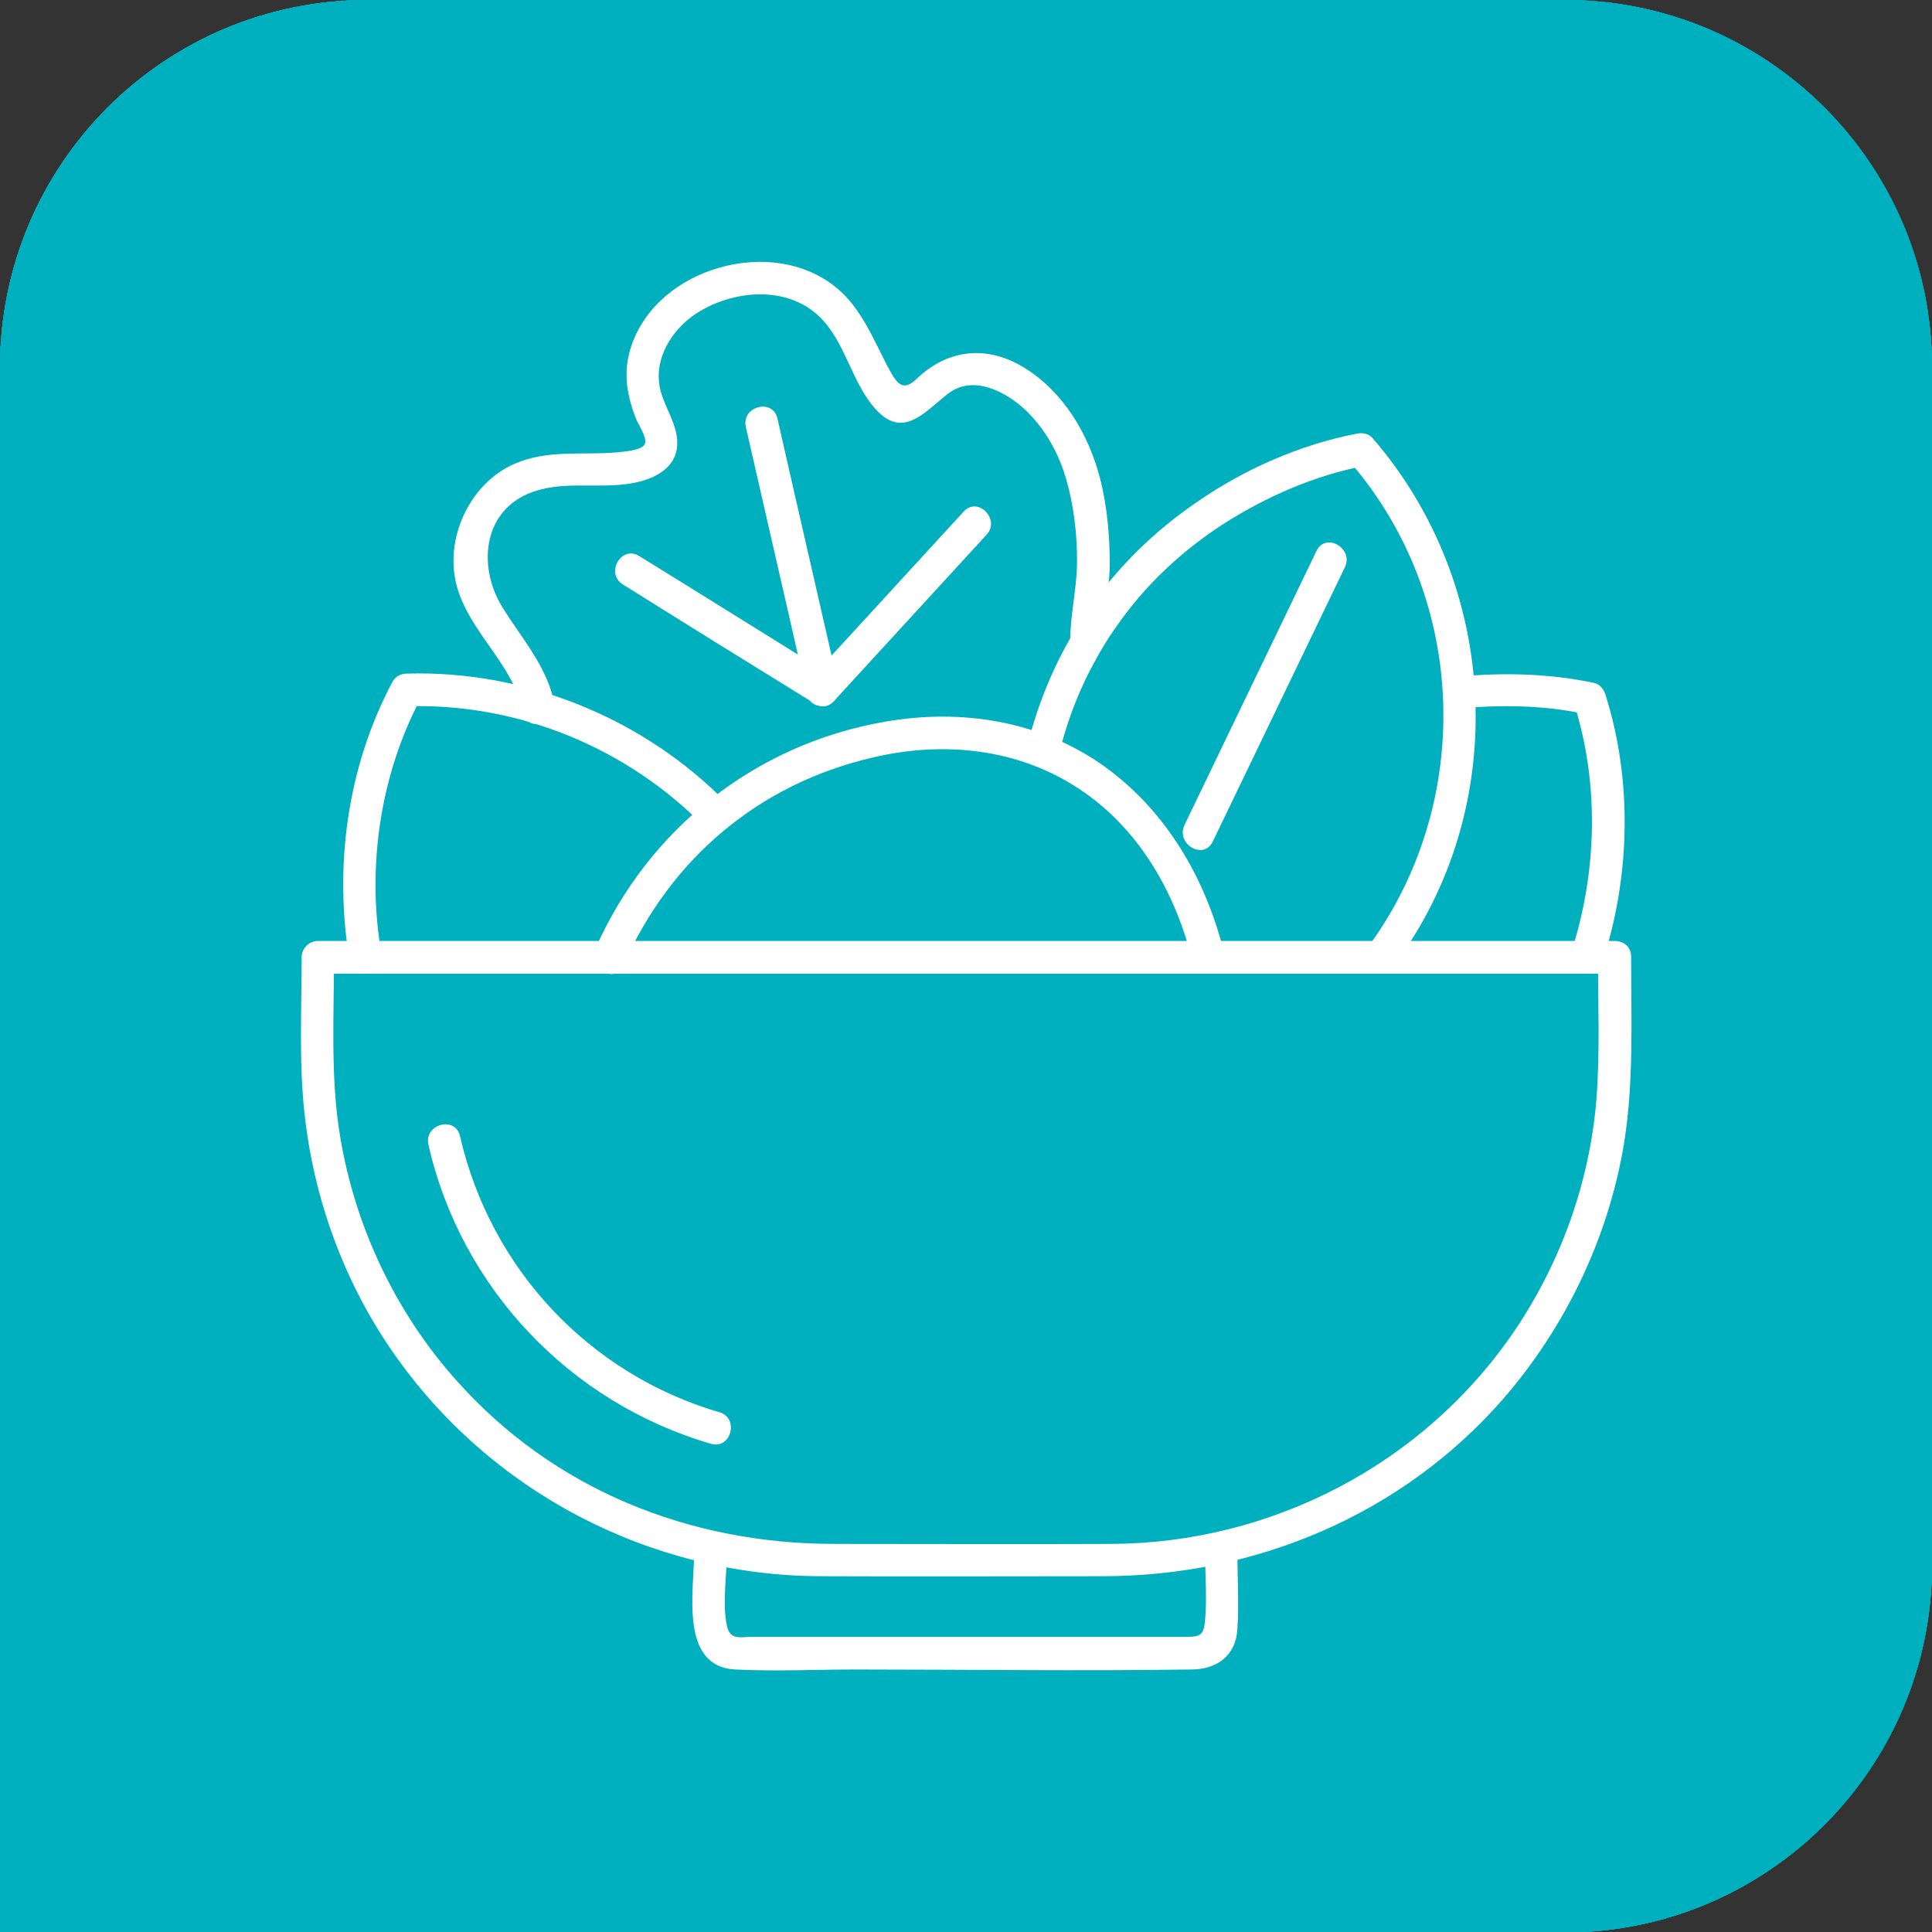 <?xml version="1.0" encoding="UTF-8"?><svg id="Calque_1" xmlns="http://www.w3.org/2000/svg" width="47.84" height="47.84" viewBox="0 0 47.84 47.84"><rect x="0" y="0" width="47.84" height="47.84" fill="#333333" stroke="none"/><defs><style>.cls-1{fill:#00b0be;}.cls-2{fill:#fff;}</style></defs><path class="cls-1" d="M38.75,47.84H0V9.1C0,4.07,4.07,0,9.1,0h29.65c5.02,0,9.09,4.07,9.09,9.1v29.65c0,5.02-4.07,9.1-9.09,9.1"/><path class="cls-2" d="M36.98,25.12s0,.01.02.02c0,0,0-.01-.01-.02h0ZM36.99,25.31s0,0,0,0c0,0,0,0,0,0M36.51,29.99s0,0,0,0t0,0M35.2,34.08s0,.02,0,.03c0,0,0-.02,0-.03h0ZM19.62,35.98l1.43.42c.23.07.47.1.71.1h10.94c.5-.08.86-.27,1.09-.58.46-.62.35-1.56.33-1.66v-.02c-.07-.39.13-.78.48-.96.81-.41,1.28-.89,1.41-1.43.16-.68-.27-1.35-.35-1.48h0s-.02-.03-.03-.05h0c-.11-.19-.16-.4-.13-.61.03-.24.16-.46.35-.6.55-.42.86-.9.92-1.42.11-.98-.62-1.89-.63-1.9l.42-.35-.42.34c-.25-.31-.28-.74-.07-1.07.73-1.18.81-2.16.24-2.98-.38-.55-1.04-.87-1.78-.87h-5.88c-.26,0-.51-.11-.68-.3-.17-.19-.26-.45-.23-.71.07-.61.24-1.16.51-1.63l.04-.06c.19-.32.39-.68.52-1.03.87-2.4.8-4.27-.23-5.88-.49-.66-1.18-.92-2.11-.77-.36.06-.66.36-.72.75-.33,1.92-.69,3.39-1.37,4.31l-.79,1.04-4.03,5.84c.05.22.08.45.08.69v12.85ZM32.79,37.59h-11.02c-.35,0-.69-.05-1.02-.14l-2.28-.67.05-.45c0-.08.02-.17.02-.25v-12.94c0-.22-.03-.43-.1-.62l-.08-.25,4.34-6.29.8-1.05c.58-.79.9-2.32,1.17-3.85.15-.84.8-1.5,1.62-1.63,1.35-.21,2.41.2,3.18,1.23,1.25,1.95,1.36,4.12.36,6.86-.16.44-.39.84-.61,1.22-.19.33-.31.67-.37,1.06h5.69c1.09,0,2.08.5,2.67,1.34.56.82.98,2.18-.15,4.08.26.35.94,1.4.8,2.61-.09.78-.5,1.47-1.22,2.06.23.37.67,1.25.44,2.22-.19.84-.82,1.54-1.86,2.09.05.46.06,1.55-.54,2.37-.41.56-1.03.9-1.84,1.02h-.04Z"/><path class="cls-2" d="M12.37,21.82c-.72,0-1.31.59-1.31,1.31v12.94c0,.72.59,1.31,1.31,1.31h2.75c.72,0,1.31-.59,1.31-1.31v-12.94c0-.72-.59-1.31-1.31-1.31h-2.75ZM15.11,38.47h-2.75c-1.32,0-2.39-1.07-2.39-2.39v-12.94c0-1.32,1.07-2.39,2.39-2.39h2.75c1.32,0,2.39,1.07,2.39,2.39v12.94c0,1.32-1.07,2.39-2.39,2.39"/><path class="cls-1" d="M38.75,47.84H0V9.1C0,4.07,4.07,0,9.1,0h29.65c5.02,0,9.09,4.07,9.09,9.1v29.65c0,5.02-4.07,9.1-9.09,9.1"/><path class="cls-2" d="M13.14,19.3c0,.51-.42.93-.93.93s-.93-.42-.93-.93.42-.93.93-.93.93.42.93.93"/><path class="cls-2" d="M18.63,19.3c0,.51-.42.93-.93.93s-.93-.42-.93-.93.42-.93.93-.93.93.42.93.93"/><path class="cls-2" d="M24.11,19.3c0,.51-.42.93-.93.93s-.93-.42-.93-.93.42-.93.93-.93.93.42.93.93"/><path class="cls-2" d="M9.65,11.56c-1.62,0-2.93,1.32-2.93,2.93v9.32c0,1.62,1.32,2.94,2.93,2.94h2.39c.17,0,.34.08.44.22.1.14.13.32.08.48l-.65,2.08,3.55-2.68c.09-.07.21-.11.33-.11h9.95c1.62,0,2.93-1.32,2.93-2.94v-9.32c0-1.62-1.32-2.93-2.93-2.93H9.65ZM10.89,31.54c-.11,0-.22-.03-.31-.1-.19-.14-.28-.38-.21-.61l.94-2.99h-1.65c-2.22,0-4.02-1.8-4.02-4.02v-9.32c0-2.22,1.8-4.02,4.02-4.02h16.09c2.22,0,4.02,1.8,4.02,4.02v9.32c0,2.22-1.8,4.02-4.02,4.02h-9.77l-4.75,3.59c-.1.07-.21.11-.33.11"/><path class="cls-2" d="M36.96,37.37c-.12,0-.23-.04-.33-.11l-4.75-3.59h-9.77c-2.22,0-4.02-1.81-4.02-4.02v-.88h1.09v.88c0,1.62,1.32,2.94,2.93,2.94h9.95c.12,0,.23.04.33.11l3.55,2.68-.65-2.08c-.05-.16-.02-.35.08-.49.1-.14.26-.22.44-.22h2.4c1.62,0,2.93-1.32,2.93-2.94v-9.31c0-1.62-1.32-2.94-2.93-2.94h-7.4v-1.09h7.4c2.22,0,4.02,1.81,4.02,4.02v9.31c0,2.22-1.8,4.02-4.02,4.02h-1.66l.94,2.99c.07.23-.01.47-.21.61-.09.07-.2.1-.31.1"/><path class="cls-1" d="M38.75,47.84H0V9.1C0,4.07,4.07,0,9.1,0h29.65c5.02,0,9.09,4.07,9.09,9.1v29.65c0,5.02-4.07,9.1-9.09,9.1"/><path class="cls-2" d="M24.88,17.76c-2.1,0-3.99.89-5.32,2.32-1.33-1.42-3.22-2.32-5.31-2.32-3.81,0-6.92,2.92-7.25,6.64-.02.17-.03.35-.03.55,0,.02,0,.03,0,.05,0,.02,0,.03,0,.05,0,.81.14,1.58.38,2.31,2.07,6.96,11.99,13.93,11.99,13.93.06.04.14.06.22.06s.16-.02.22-.06c0,0,9.62-6.75,11.89-13.6.32-.82.5-1.71.5-2.64,0-4.02-3.26-7.28-7.28-7.28M24.88,18.75c3.47,0,6.29,2.82,6.29,6.29,0,.77-.15,1.54-.43,2.28v.02s-.02.02-.02.02c-1.9,5.74-9.45,11.58-11.17,12.85-1.75-1.3-9.53-7.32-11.27-13.18-.22-.64-.33-1.3-.33-1.97v-.04s0-.04,0-.04c0-.03,0-.05,0-.08,0-.13.01-.26.03-.43.29-3.27,2.98-5.73,6.27-5.73,1.75,0,3.38.71,4.59,2l.72.77.72-.77c1.21-1.29,2.84-2,4.59-2"/><path class="cls-2" d="M33.28,29.86c-.13,0-.26-.05-.36-.16-.19-.2-.17-.51.03-.7,2.53-2.35,5.79-5.9,6.97-9.44.32-.82.47-1.64.47-2.48,0-3.74-3.04-6.79-6.79-6.79-1.89,0-3.65.77-4.95,2.16-.09.1-.22.16-.36.16h0c-.14,0-.27-.06-.36-.16-1.3-1.39-3.06-2.16-4.95-2.16-3.29,0-6.09,2.35-6.68,5.58-.05.27-.31.45-.57.4-.27-.05-.45-.31-.4-.57.67-3.71,3.88-6.4,7.65-6.4,2,0,3.87.75,5.31,2.11,1.45-1.36,3.32-2.11,5.32-2.11,4.29,0,7.78,3.49,7.78,7.78,0,.96-.18,1.91-.53,2.82-1.23,3.72-4.61,7.4-7.22,9.83-.09.09-.22.13-.34.13Z"/><path class="cls-1" d="M38.75,47.84H0V9.1C0,4.07,4.07,0,9.1,0h29.65c5.02,0,9.09,4.07,9.09,9.1v29.65c0,5.02-4.07,9.1-9.09,9.1"/><path class="cls-2" d="M37.58,38.03c-.22,0-.41-.16-.44-.38l-.36-2.71c-.3-2.25-1.8-4.14-3.92-4.95l-2.86-1.09c.56,1.35.54,3.13.53,3.41v.47c1.25.21,2.2,1.3,2.2,2.61,0,1.46-1.19,2.64-2.64,2.64s-2.64-1.19-2.64-2.64c0-1.31.95-2.4,2.2-2.61v-.48c.02-.89-.15-3.49-1.18-3.99l-.64-.24c-.45,2.56-3.54,4.51-3.68,4.6-.14.09-.32.09-.47,0-.14-.09-3.23-2.04-3.68-4.6l-.67.25c-1.09.86-1.2,2.1-1.19,2.69,1.78.32,3.12,2.73,3.12,4.81v1.76c0,.24-.2.44-.44.44h-1.32c-.24,0-.44-.2-.44-.44s.2-.44.44-.44h.88v-1.32c0-1.78-1.22-3.96-2.64-3.97,0,0,0,0-.01,0-1.42,0-2.64,2.18-2.64,3.97v1.32h.88c.24,0,.44.2.44.44s-.2.44-.44.44h-1.32c-.24,0-.44-.2-.44-.44v-1.76c0-2.06,1.3-4.43,3.05-4.8-.01-.49.04-1.29.44-2.08l-2.74,1.05c-2.12.81-3.62,2.71-3.92,4.95l-.36,2.71c-.03.24-.26.41-.5.38-.24-.03-.41-.25-.38-.5l.36-2.71c.34-2.56,2.05-4.73,4.48-5.66l4.27-1.63s.05-.02.08-.03l.94-.36v-2.12c-1.76-1.76-2.11-4.68-2.37-6.92l-.05-.43c-.18-1.48-.26-3.2.53-4.69.67-1.26,1.88-2.24,3.42-2.76,1.55-.52,3.34-.52,4.89,0,1.54.52,2.75,1.5,3.42,2.76.79,1.5.71,3.21.53,4.69l-.05.43c-.27,2.24-.61,5.15-2.36,6.91v2.13l.88.33s.03.01.04.02l4.37,1.67c2.42.92,4.14,3.09,4.48,5.66l.36,2.71c.03.24-.14.46-.38.5-.02,0-.04,0-.06,0ZM30.09,33.61c-.97,0-1.76.79-1.76,1.76s.79,1.76,1.76,1.76,1.76-.79,1.76-1.76-.79-1.76-1.76-1.76ZM20.84,27.44c0,1.99,2.33,3.79,3.08,4.32.76-.53,3.08-2.32,3.08-4.32v-1.73c-.22.14-.46.26-.71.37-.22.1-.48,0-.58-.23-.1-.22,0-.48.23-.58.44-.19.82-.44,1.15-.74.03-.03.06-.06.09-.09,1.6-1.56,1.93-4.33,2.18-6.45l.05-.43c.17-1.34.24-2.89-.43-4.18-.56-1.06-1.59-1.89-2.92-2.33-1.37-.46-2.96-.46-4.32,0-1.32.44-2.36,1.27-2.92,2.33-.67,1.28-.6,2.83-.43,4.17l.05.43c.25,2.11.58,4.87,2.16,6.43.06.03.1.08.14.13.32.29.69.53,1.12.72.22.1.33.35.23.58-.1.22-.35.33-.58.23-.25-.11-.48-.23-.7-.36v1.72ZM27.89,16.87c-1.31,0-2.02-.68-2.36-1.41-.76.92-2.24,1.41-5.57,1.41-.24,0-.44-.2-.44-.44s.2-.44.44-.44c4.32,0,4.96-.86,5.31-1.9.07-.21.28-.33.49-.3.21.03.37.22.37.44,0,.18.06,1.76,1.76,1.76.24,0,.44.2.44.44s-.2.44-.44.44Z"/><path class="cls-1" d="M38.75,47.84H0V9.1C0,4.07,4.07,0,9.1,0h29.65c5.02,0,9.09,4.07,9.09,9.1v29.65c0,5.02-4.07,9.1-9.09,9.1"/><path class="cls-2" d="M39.57,23.7c0,1.17.05,2.36-.04,3.53-.17,2.06-.89,4.06-2.06,5.77-2.24,3.27-6,5.21-9.94,5.23-2.29.01-4.58,0-6.87,0-3.58,0-6.95-1.34-9.36-4.05-1.51-1.69-2.51-3.81-2.88-6.05-.24-1.45-.15-2.96-.15-4.43-.13.14-.27.27-.4.41h32.11c.52,0,.52-.81,0-.81H7.87c-.22,0-.4.19-.4.4,0,1.28-.07,2.59.07,3.87.23,2.11.97,4.15,2.18,5.9,2.4,3.47,6.37,5.54,10.58,5.56,2.33.01,4.66,0,7,0,3.79,0,7.42-1.52,9.93-4.4,1.54-1.78,2.59-3.97,2.98-6.29.25-1.53.18-3.1.18-4.65,0-.52-.81-.52-.81,0"/><path class="cls-2" d="M17.81,34.97c-3.23-.95-5.67-3.56-6.42-6.84-.12-.51-.9-.29-.78.22.81,3.55,3.5,6.38,6.99,7.4.5.15.71-.63.22-.78"/><path class="cls-2" d="M29.84,38.41c0,.56.05,1.15,0,1.71-.03.34-.1.41-.42.41h-10.76c-.31,0-.58.1-.66-.27-.12-.56,0-1.27,0-1.84,0-.52-.81-.52-.81,0,0,.95-.38,2.85,1.02,2.92,1,.05,2.01,0,3,0,2.76,0,5.52.04,8.28,0,.62,0,1.11-.32,1.15-1,.04-.64,0-1.29,0-1.92,0-.52-.81-.52-.81,0"/><path class="cls-2" d="M34.52,23.9c2.91-3.89,2.63-9.41-.54-13.06-.1-.11-.26-.13-.39-.1-1.4.27-2.78.88-3.95,1.69-2.17,1.48-3.6,3.59-4.21,6.07-.12.51.66.72.78.22.18-.74.43-1.44.78-2.12.28-.53.45-.81.8-1.29.68-.93,1.55-1.72,2.51-2.34,1.07-.68,2.26-1.2,3.51-1.44-.13-.04-.26-.07-.39-.1,2.95,3.4,3.09,8.5.41,12.08-.31.42.39.82.7.41"/><path class="cls-2" d="M36.15,17.54c1.03-.09,2.08-.08,3.1.14-.09-.09-.19-.19-.28-.28.64,2,.58,4.21-.07,6.2-.16.5.62.71.78.22.69-2.11.75-4.5.07-6.63-.04-.13-.14-.25-.28-.28-1.09-.23-2.21-.26-3.32-.16-.51.05-.52.86,0,.81"/><path class="cls-2" d="M18,19.89c-2.05-2.1-4.99-3.3-7.93-3.21-.14,0-.28.07-.35.2-1.12,2.1-1.46,4.59-1.06,6.93.09.51.87.3.78-.22-.36-2.11-.03-4.4.98-6.3-.12.07-.23.13-.35.2,2.74-.09,5.45,1.02,7.36,2.97.36.37.94-.2.57-.57"/><path class="cls-2" d="M32.6,13.64c-1.09,2.26-2.18,4.53-3.27,6.79-.22.47.47.88.7.41,1.09-2.26,2.18-4.53,3.27-6.79.23-.47-.47-.88-.7-.41"/><path class="cls-2" d="M15.44,23.9c1.16-2.64,3.36-4.49,6.16-5.14,1.77-.42,3.63-.23,5.16.8,1.47.99,2.35,2.56,2.77,4.25.13.5.91.29.78-.22-.45-1.82-1.42-3.5-2.96-4.61-1.58-1.13-3.53-1.44-5.43-1.11-3.2.55-5.87,2.65-7.18,5.63-.21.47.49.88.7.41"/><path class="cls-2" d="M13.73,17.43c-.18-.93-.82-1.63-1.3-2.41-.58-.95-.5-2.31.66-2.8.77-.32,1.6-.13,2.4-.23.59-.07,1.3-.34,1.28-1.05-.01-.47-.34-.89-.43-1.34-.15-.73.3-1.44.89-1.83.9-.59,2.25-.72,3.07.08.65.64.78,1.62,1.39,2.29.69.76,1.24.02,1.81-.41.61-.45,1.41-.03,1.89.42.49.47.82,1.06,1.01,1.71.19.66.27,1.35.27,2.03,0,.67-.17,1.33-.17,1.99,0,.52.81.52.81,0,0-.62.16-1.25.17-1.88,0-.72-.06-1.45-.24-2.15-.28-1.09-.9-2.14-1.87-2.74-.92-.57-1.89-.47-2.66.26-.3.29-.45.2-.64-.13-.14-.24-.25-.49-.38-.74-.23-.46-.49-.93-.87-1.28-1.6-1.48-4.7-.6-5.24,1.53-.14.56-.04,1.07.16,1.6.06.15.29.49.23.64-.07.17-.53.19-.67.21-.88.08-1.73-.08-2.57.29-1.09.48-1.72,1.82-1.43,2.98.3,1.18,1.42,1.97,1.65,3.17.1.51.88.3.78-.22"/><path class="cls-2" d="M18.47,10.58c.5,2.2,1.01,4.4,1.51,6.61.12.51.9.29.78-.22-.5-2.2-1.01-4.4-1.51-6.61-.12-.51-.9-.29-.78.21"/><path class="cls-2" d="M15.42,14.47c1.58.99,3.16,1.97,4.75,2.95.44.28.85-.42.41-.7-1.58-.98-3.16-1.97-4.75-2.95-.44-.28-.85.42-.41.7"/><path class="cls-2" d="M23.86,12.67c-1.26,1.37-2.52,2.75-3.78,4.12-.35.38.22.96.57.57,1.26-1.37,2.52-2.75,3.78-4.12.35-.38-.22-.96-.57-.57"/></svg>